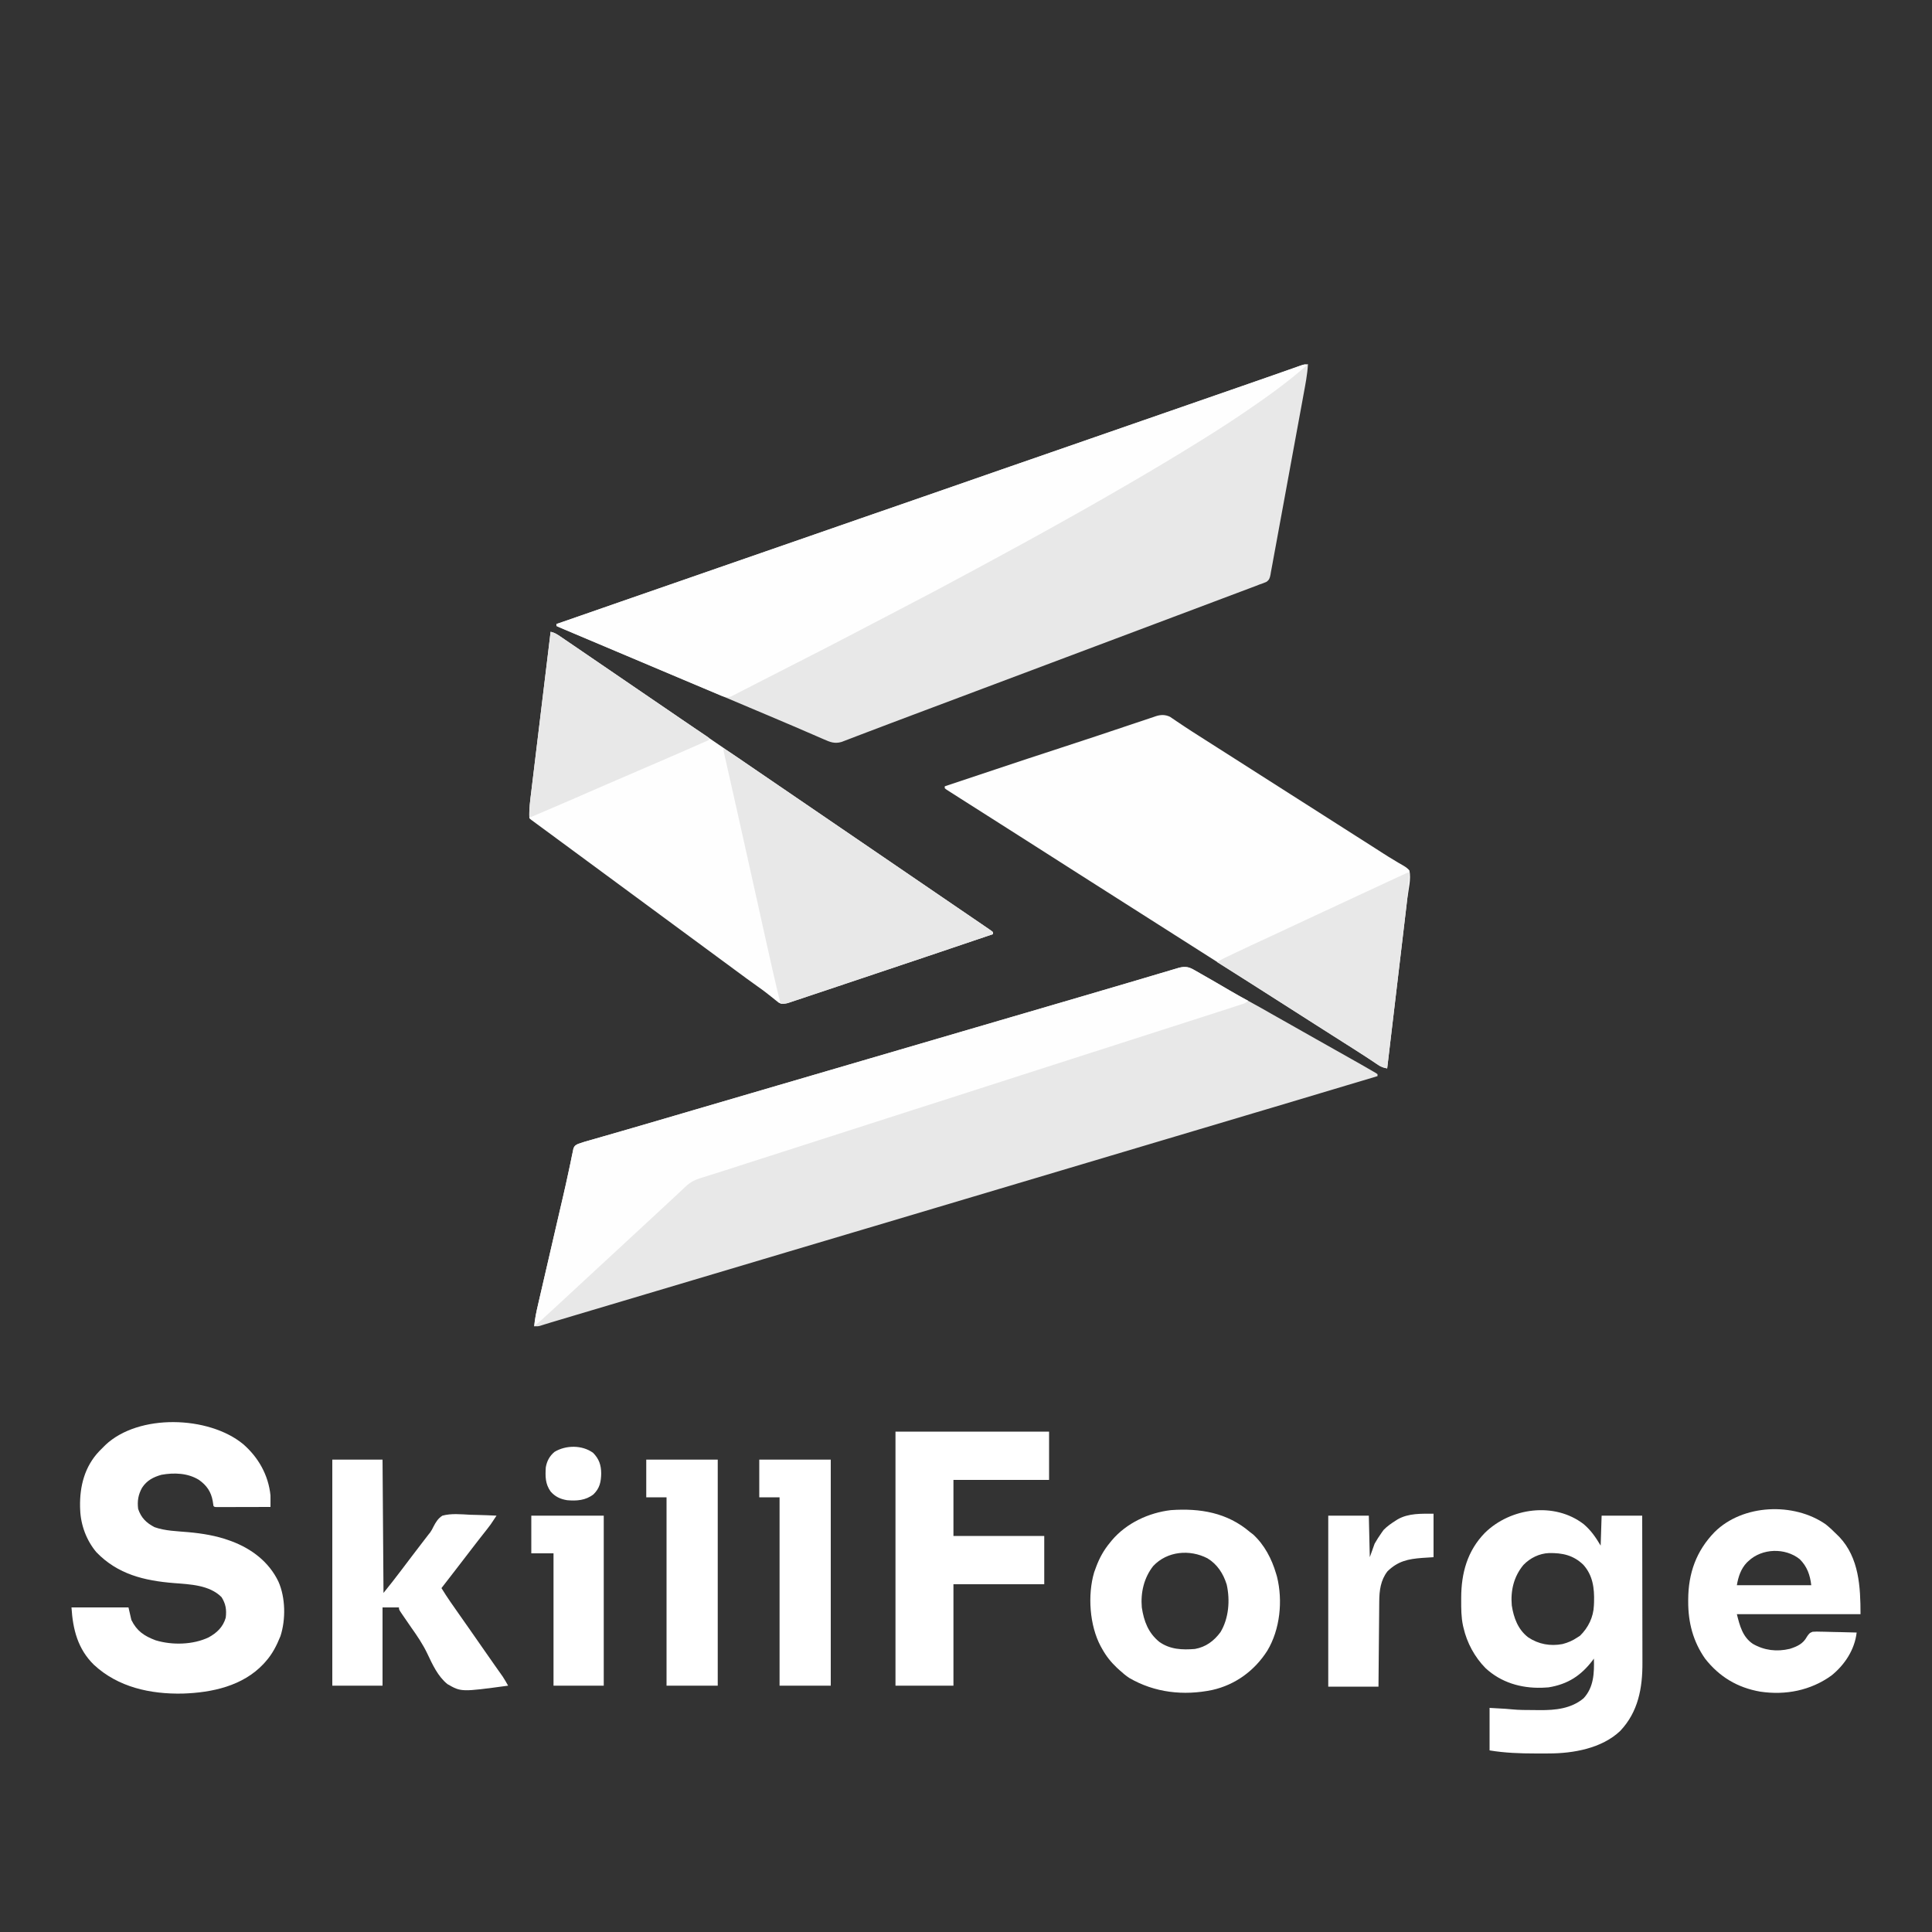<?xml version="1.0" encoding="UTF-8"?>
<svg version="1.1" xmlns="http://www.w3.org/2000/svg" width="2000" height="2000">
<rect width="100%" height="100%" fill="#333333" stroke="none"/>
<path d="M0 0 C-0.58 10.718 -2.713 21.202 -4.643 31.738 C-5.023 33.832 -5.402 35.925 -5.781 38.019 C-9.232 57.024 -12.74 76.019 -16.262 95.011 C-18.863 109.043 -21.437 123.078 -23.977 137.121 C-25.768 147.008 -27.589 156.889 -29.433 166.767 C-30.532 172.663 -31.618 178.562 -32.671 184.467 C-33.661 190.013 -34.688 195.551 -35.744 201.085 C-36.125 203.118 -36.493 205.153 -36.846 207.19 C-37.329 209.971 -37.861 212.738 -38.406 215.507 C-38.535 216.316 -38.663 217.126 -38.796 217.96 C-39.521 221.398 -40.027 223.35 -43.025 225.354 C-45.324 226.393 -47.6 227.227 -50 228 C-51.355 228.527 -52.708 229.06 -54.058 229.602 C-55.47 230.136 -56.883 230.667 -58.297 231.195 C-59.093 231.495 -59.889 231.796 -60.71 232.105 C-63.389 233.114 -66.069 234.119 -68.75 235.125 C-70.717 235.865 -72.684 236.606 -74.651 237.346 C-79.026 238.993 -83.401 240.639 -87.777 242.283 C-94.764 244.91 -101.749 247.544 -108.734 250.179 C-140.65 262.221 -172.58 274.225 -204.523 286.195 C-226.525 294.44 -248.516 302.709 -270.5 311 C-294.74 320.142 -318.992 329.253 -343.251 338.344 C-364.45 346.287 -385.642 354.248 -406.825 362.234 C-411.942 364.163 -417.06 366.09 -422.178 368.017 C-424.964 369.066 -427.749 370.115 -430.535 371.164 C-431.207 371.417 -431.879 371.67 -432.571 371.931 C-440.372 374.87 -448.169 377.822 -455.955 380.799 C-459.761 382.253 -463.569 383.701 -467.377 385.149 C-469.843 386.089 -472.304 387.04 -474.766 387.991 C-476.207 388.539 -477.648 389.086 -479.09 389.633 C-480.295 390.096 -481.5 390.559 -482.742 391.036 C-489.984 393.179 -494.655 391.22 -501.285 388.293 C-502.653 387.705 -502.653 387.705 -504.048 387.105 C-507.057 385.809 -510.06 384.498 -513.062 383.188 C-515.18 382.273 -517.299 381.36 -519.417 380.448 C-523.797 378.562 -528.174 376.672 -532.55 374.779 C-541.299 371.002 -550.079 367.298 -558.862 363.601 C-562.581 362.035 -566.3 360.466 -570.019 358.897 C-572.815 357.717 -575.611 356.538 -578.407 355.359 C-586.835 351.805 -595.26 348.247 -603.685 344.689 C-608.374 342.709 -613.062 340.729 -617.75 338.75 C-619.625 337.958 -621.5 337.167 -623.375 336.375 C-624.303 335.983 -625.231 335.591 -626.188 335.188 C-679.625 312.625 -679.625 312.625 -682.437 311.438 C-684.314 310.645 -686.19 309.853 -688.067 309.061 C-692.73 307.092 -697.394 305.123 -702.057 303.154 C-710.781 299.47 -719.506 295.786 -728.231 292.105 C-732.317 290.38 -736.403 288.656 -740.489 286.932 C-742.422 286.116 -744.355 285.3 -746.289 284.485 C-756.872 280.02 -767.449 275.542 -778 271 C-778 270.34 -778 269.68 -778 269 C-777.482 268.82 -776.963 268.641 -776.429 268.456 C-769.682 266.117 -762.935 263.777 -756.188 261.438 C-754.524 260.861 -754.524 260.861 -752.826 260.272 C-738.688 255.368 -724.553 250.452 -710.425 245.516 C-691.945 239.059 -673.446 232.657 -654.941 226.272 C-639.784 221.042 -624.635 215.791 -609.5 210.5 C-593.18 204.795 -576.843 199.139 -560.5 193.5 C-544.095 187.839 -527.695 182.163 -511.312 176.438 C-495.676 170.973 -480.029 165.54 -464.375 160.125 C-463.282 159.747 -462.19 159.369 -461.064 158.98 C-459.971 158.602 -458.878 158.224 -457.752 157.834 C-455.544 157.07 -453.337 156.307 -451.129 155.543 C-450.036 155.165 -448.942 154.787 -447.816 154.397 C-431.252 148.667 -414.695 142.918 -398.138 137.171 C-390.942 134.674 -383.747 132.178 -376.551 129.684 C-356.452 122.715 -336.359 115.733 -316.277 108.717 C-299.512 102.862 -282.728 97.064 -265.941 91.272 C-250.784 86.042 -235.635 80.791 -220.5 75.5 C-204.18 69.795 -187.843 64.139 -171.5 58.5 C-155.095 52.839 -138.695 47.163 -122.312 41.438 C-104.435 35.19 -86.542 28.985 -68.642 22.801 C-57.613 18.989 -46.59 15.162 -35.578 11.301 C-33.429 10.549 -31.281 9.797 -29.132 9.045 C-26.057 7.969 -22.982 6.891 -19.91 5.808 C-17.117 4.824 -14.322 3.845 -11.527 2.867 C-10.702 2.574 -9.876 2.282 -9.026 1.98 C-5.903 0.892 -3.332 0 0 0 Z " fill="#E8E8E8" transform="translate(1354,377)"/>
<path d="M0 0 C1.613 0.907 1.613 0.907 3.259 1.833 C4.415 2.5 5.571 3.168 6.727 3.836 C7.933 4.521 9.141 5.205 10.348 5.888 C19.16 10.887 27.901 16.01 36.634 21.145 C44.102 25.524 51.665 29.702 59.281 33.818 C66.331 37.633 73.298 41.576 80.247 45.571 C87.088 49.5 93.963 53.365 100.852 57.211 C109.396 61.983 117.91 66.803 126.398 71.672 C133.192 75.563 140.017 79.393 146.852 83.211 C154.849 87.68 162.833 92.169 170.789 96.711 C171.61 97.179 172.431 97.647 173.277 98.129 C175.641 99.481 177.996 100.845 180.352 102.211 C181.746 103.006 181.746 103.006 183.168 103.816 C184.086 104.349 185.004 104.881 185.949 105.43 C187.212 106.156 187.212 106.156 188.5 106.896 C189.111 107.33 189.722 107.764 190.352 108.211 C190.352 108.871 190.352 109.531 190.352 110.211 C154.637 120.948 118.914 131.656 83.164 142.273 C82.396 142.501 81.629 142.729 80.838 142.964 C79.281 143.427 77.724 143.889 76.167 144.351 C72.287 145.504 68.407 146.656 64.527 147.809 C63.764 148.035 63.001 148.262 62.215 148.495 C46.442 153.181 30.676 157.886 14.91 162.596 C-10.053 170.054 -35.023 177.488 -59.997 184.909 C-82.719 191.66 -105.437 198.426 -128.148 205.211 C-152.426 212.463 -176.709 219.692 -200.997 226.909 C-223.719 233.66 -246.436 240.426 -269.148 247.211 C-292.289 254.123 -315.435 261.018 -338.586 267.898 C-340.122 268.355 -341.657 268.811 -343.193 269.268 C-346.294 270.189 -349.396 271.111 -352.497 272.033 C-353.273 272.263 -354.049 272.494 -354.849 272.732 C-356.427 273.2 -358.004 273.669 -359.582 274.138 C-379.418 280.033 -399.252 285.934 -419.086 291.836 C-419.973 292.1 -420.859 292.364 -421.773 292.636 C-446.788 300.08 -471.799 307.536 -496.806 315.006 C-520.189 321.99 -543.578 328.95 -566.971 335.901 C-591.035 343.051 -615.094 350.216 -639.148 357.398 C-639.87 357.614 -640.592 357.83 -641.336 358.052 C-646.097 359.473 -650.857 360.895 -655.617 362.316 C-657.385 362.845 -657.385 362.845 -659.189 363.383 C-660.294 363.713 -661.399 364.043 -662.537 364.384 C-663.573 364.692 -664.61 365 -665.677 365.317 C-667.634 365.906 -669.587 366.506 -671.535 367.118 C-672.861 367.532 -672.861 367.532 -674.213 367.954 C-674.977 368.198 -675.741 368.441 -676.528 368.692 C-678.648 369.211 -678.648 369.211 -682.648 369.211 C-681.994 361.643 -680.465 354.439 -678.74 347.048 C-678.439 345.741 -678.138 344.433 -677.838 343.126 C-677.024 339.588 -676.203 336.051 -675.382 332.515 C-674.512 328.766 -673.648 325.016 -672.784 321.267 C-671.138 314.13 -669.486 306.995 -667.833 299.86 C-666.535 294.256 -665.239 288.651 -663.944 283.046 C-663.764 282.264 -663.583 281.482 -663.397 280.677 C-662.493 276.762 -661.59 272.847 -660.686 268.932 C-658.926 261.305 -657.161 253.679 -655.384 246.056 C-654.705 243.139 -654.026 240.221 -653.348 237.304 C-653.184 236.6 -653.021 235.897 -652.852 235.173 C-650.765 226.186 -648.762 217.184 -646.855 208.157 C-646.266 205.415 -645.674 202.674 -645.082 199.933 C-644.574 197.528 -644.098 195.118 -643.623 192.706 C-643.324 191.313 -643.023 189.919 -642.721 188.526 C-642.485 187.362 -642.25 186.198 -642.007 184.999 C-640.648 182.211 -640.648 182.211 -637.35 180.419 C-635.518 179.821 -635.518 179.821 -633.648 179.211 C-632.76 178.915 -631.872 178.62 -630.958 178.315 C-630.098 178.068 -629.238 177.821 -628.353 177.567 C-626.85 177.132 -626.85 177.132 -625.317 176.688 C-623.694 176.226 -623.694 176.226 -622.039 175.754 C-620.879 175.419 -619.719 175.084 -618.523 174.739 C-615.99 174.008 -613.456 173.279 -610.921 172.553 C-604.638 170.751 -598.359 168.934 -592.079 167.12 C-589.842 166.473 -587.605 165.827 -585.368 165.182 C-569.475 160.592 -553.601 155.934 -537.729 151.271 C-531.391 149.409 -525.053 147.548 -518.715 145.687 C-517.098 145.213 -515.481 144.738 -513.865 144.264 C-495.465 138.861 -477.062 133.474 -458.658 128.088 C-456.081 127.335 -453.505 126.581 -450.929 125.827 C-444.02 123.805 -437.112 121.784 -430.203 119.762 C-418.175 116.243 -406.148 112.723 -394.121 109.203 C-393.276 108.956 -392.431 108.709 -391.561 108.454 C-387.296 107.206 -383.031 105.957 -378.766 104.709 C-371.081 102.46 -363.396 100.21 -355.711 97.961 C-351.44 96.711 -347.169 95.461 -342.898 94.211 C-341.19 93.711 -339.482 93.211 -337.773 92.711 C-336.928 92.463 -336.082 92.216 -335.211 91.961 C-245.523 65.711 -245.523 65.711 -242.961 64.961 C-241.253 64.461 -239.544 63.961 -237.836 63.461 C-233.565 62.211 -229.294 60.961 -225.022 59.711 C-217.339 57.462 -209.656 55.213 -201.972 52.964 C-197.707 51.716 -193.441 50.467 -189.176 49.219 C-188.331 48.971 -187.486 48.724 -186.616 48.469 C-176.308 45.452 -165.999 42.436 -155.691 39.419 C-151.363 38.153 -147.036 36.887 -142.709 35.621 C-135.006 33.366 -127.303 31.112 -119.599 28.861 C-102.299 23.805 -85.005 18.731 -67.724 13.609 C-62.471 12.053 -57.216 10.501 -51.962 8.949 C-46.986 7.478 -42.013 6.001 -37.041 4.518 C-33.995 3.611 -30.946 2.711 -27.897 1.812 C-26.489 1.396 -25.083 0.977 -23.678 0.555 C-21.758 -0.021 -19.836 -0.586 -17.913 -1.15 C-16.841 -1.469 -15.77 -1.787 -14.665 -2.115 C-8.822 -3.42 -5.178 -2.949 0 0 Z " fill="#E8E8E8" transform="translate(1235.648,1003.789)"/>
<path d="M0 0 C4.061 0.871 6.993 2.798 10.375 5.125 C11.019 5.561 11.662 5.997 12.325 6.446 C14.554 7.958 16.777 9.479 19 11 C20.737 12.181 22.474 13.362 24.211 14.543 C33.759 21.037 43.287 27.562 52.815 34.085 C58.872 38.231 64.935 42.367 71 46.5 C78.611 51.687 86.216 56.883 93.816 62.086 C99.873 66.231 105.935 70.367 112 74.5 C118.838 79.16 125.672 83.825 132.5 88.5 C142.99 95.681 153.495 102.841 164 110 C175.279 117.686 186.555 125.376 197.817 133.086 C203.873 137.232 209.936 141.367 216 145.5 C222.838 150.16 229.672 154.825 236.5 159.5 C246.99 166.681 257.495 173.841 268 181 C279.279 188.686 290.555 196.376 301.817 204.086 C307.873 208.232 313.936 212.367 320 216.5 C326.838 221.16 333.672 225.825 340.5 230.5 C350.99 237.681 361.495 244.841 372 252 C383.279 259.686 394.555 267.376 405.817 275.086 C411.873 279.232 417.936 283.367 424 287.5 C427.667 290 431.333 292.5 435 295 C435.91 295.621 436.821 296.241 437.759 296.881 C440.382 298.67 443.003 300.46 445.625 302.25 C446.413 302.787 447.2 303.324 448.012 303.877 C448.743 304.376 449.474 304.876 450.227 305.391 C450.862 305.824 451.497 306.258 452.151 306.704 C452.761 307.132 453.371 307.559 454 308 C454.738 308.508 455.476 309.015 456.236 309.538 C456.818 310.021 457.4 310.503 458 311 C458 311.66 458 312.32 458 313 C411.939 328.627 365.832 344.12 319.702 359.542 C311.974 362.126 304.247 364.712 296.522 367.304 C289.845 369.545 283.167 371.78 276.486 374.009 C273.02 375.165 269.556 376.324 266.094 377.489 C262.295 378.766 258.493 380.033 254.691 381.298 C253.572 381.676 252.453 382.054 251.3 382.444 C249.76 382.954 249.76 382.954 248.188 383.473 C246.858 383.918 246.858 383.918 245.5 384.373 C242.101 385.226 239.237 385.671 236.094 383.965 C235.497 383.484 234.9 383.003 234.285 382.508 C233.607 381.973 232.928 381.438 232.229 380.887 C231.514 380.306 230.799 379.724 230.062 379.125 C228.531 377.916 226.999 376.709 225.465 375.504 C224.707 374.905 223.949 374.305 223.167 373.688 C220.215 371.389 217.187 369.213 214.125 367.062 C206.15 361.429 198.307 355.619 190.456 349.814 C186.474 346.872 182.487 343.936 178.5 341 C176.917 339.833 175.333 338.667 173.75 337.5 C172.966 336.923 172.183 336.345 171.375 335.75 C118.333 296.667 65.292 257.583 12.25 218.5 C11.465 217.921 10.68 217.343 9.871 216.747 C8.302 215.591 6.733 214.435 5.165 213.279 C0.984 210.197 -3.198 207.119 -7.383 204.043 C-8.699 203.075 -8.699 203.075 -10.041 202.088 C-11.735 200.842 -13.429 199.598 -15.123 198.354 C-15.879 197.797 -16.635 197.241 -17.414 196.668 C-18.084 196.176 -18.754 195.684 -19.444 195.177 C-21 194 -21 194 -22 193 C-22.45 183.602 -21.124 174.372 -19.98 165.066 C-19.763 163.262 -19.546 161.457 -19.33 159.653 C-18.745 154.779 -18.152 149.906 -17.558 145.033 C-16.937 139.931 -16.323 134.829 -15.708 129.726 C-14.544 120.075 -13.374 110.425 -12.202 100.775 C-10.867 89.784 -9.539 78.792 -8.211 67.8 C-5.482 45.199 -2.744 22.599 0 0 Z " fill="#FEFEFE" transform="translate(570,654)"/>
<path d="M0 0 C0.963 0.656 0.963 0.656 1.946 1.326 C2.697 1.827 3.447 2.327 4.221 2.843 C5.419 3.668 5.419 3.668 6.641 4.51 C8.422 5.701 10.203 6.891 11.985 8.08 C12.923 8.711 13.862 9.341 14.829 9.991 C19.887 13.36 25.016 16.618 30.141 19.885 C32.27 21.245 34.399 22.606 36.528 23.967 C45.934 29.97 55.349 35.961 64.766 41.947 C77.338 49.938 89.898 57.947 102.442 65.981 C112.87 72.658 123.317 79.305 133.766 85.947 C146.34 93.94 158.903 101.95 171.449 109.986 C178.214 114.317 184.987 118.637 191.766 122.947 C197.511 126.6 203.254 130.257 208.993 133.92 C210.575 134.93 210.575 134.93 212.19 135.96 C214.308 137.316 216.424 138.677 218.535 140.043 C223.569 143.295 228.619 146.474 233.793 149.498 C234.729 150.06 235.665 150.623 236.629 151.203 C238.377 152.251 240.143 153.273 241.927 154.26 C244.241 155.672 245.947 156.941 247.766 158.947 C249.752 167.721 246.72 179.132 245.655 187.983 C245.428 189.905 245.201 191.828 244.975 193.751 C244.362 198.947 243.743 204.142 243.122 209.337 C242.473 214.775 241.831 220.214 241.188 225.653 C239.971 235.941 238.748 246.229 237.522 256.517 C236.127 268.233 234.739 279.951 233.351 291.668 C230.497 315.762 227.634 339.855 224.766 363.947 C221.172 363.292 218.721 362.539 215.676 360.498 C214.904 359.987 214.131 359.476 213.335 358.949 C212.508 358.392 211.681 357.834 210.829 357.26 C209.026 356.066 207.223 354.873 205.418 353.681 C204.486 353.063 203.554 352.445 202.594 351.808 C198.059 348.823 193.476 345.916 188.891 343.01 C187.04 341.834 185.188 340.658 183.336 339.482 C182.416 338.898 181.496 338.315 180.548 337.713 C175.952 334.795 171.359 331.871 166.766 328.947 C161.302 325.469 155.838 321.992 150.372 318.517 C139.599 311.668 128.84 304.798 118.09 297.913 C108.561 291.812 99.016 285.735 89.468 279.665 C84.9 276.76 80.333 273.854 75.766 270.947 C73.933 269.78 72.099 268.614 70.266 267.447 C22.599 237.114 -25.067 206.78 -72.734 176.447 C-74.095 175.581 -74.095 175.581 -75.483 174.698 C-77.319 173.529 -79.155 172.361 -80.99 171.193 C-85.536 168.3 -90.082 165.408 -94.628 162.517 C-105.401 155.668 -116.16 148.798 -126.91 141.913 C-136.439 135.812 -145.984 129.735 -155.532 123.665 C-160.1 120.76 -164.667 117.854 -169.234 114.947 C-171.067 113.78 -172.901 112.614 -174.734 111.447 C-178.401 109.114 -182.067 106.78 -185.734 104.447 C-186.642 103.869 -187.551 103.291 -188.487 102.695 C-190.31 101.535 -192.133 100.375 -193.955 99.215 C-198.699 96.195 -203.444 93.179 -208.191 90.166 C-209.171 89.543 -210.152 88.921 -211.162 88.279 C-213.02 87.099 -214.88 85.919 -216.74 84.74 C-219.243 83.15 -221.739 81.55 -224.234 79.947 C-225.538 79.121 -225.538 79.121 -226.868 78.279 C-228.107 77.48 -228.107 77.48 -229.371 76.666 C-230.114 76.191 -230.857 75.716 -231.623 75.226 C-232.421 74.593 -232.421 74.593 -233.234 73.947 C-233.234 73.287 -233.234 72.627 -233.234 71.947 C-221.46 68.015 -209.686 64.084 -197.911 60.156 C-192.438 58.33 -186.966 56.503 -181.493 54.675 C-158.407 46.964 -135.31 39.292 -112.158 31.78 C-99.923 27.81 -87.703 23.799 -75.503 19.724 C-74.769 19.479 -74.035 19.234 -73.278 18.981 C-68.2 17.285 -63.123 15.585 -58.046 13.885 C-52.858 12.147 -47.668 10.41 -42.478 8.676 C-40.473 8.006 -38.468 7.334 -36.464 6.661 C-33.985 5.833 -31.503 5.01 -29.02 4.195 C-26.333 3.309 -23.656 2.406 -20.981 1.488 C-19.562 1.015 -18.144 0.542 -16.725 0.07 C-16.079 -0.157 -15.433 -0.385 -14.767 -0.619 C-9.538 -2.327 -5.023 -2.368 0 0 Z " fill="#FEFEFE" transform="translate(1211.234,742.053)"/>
<path d="M0 0 C-20.416 17.957 -42.503 33.768 -65 49 C-65.577 49.392 -66.154 49.784 -66.748 50.188 C-86.138 63.336 -106.02 75.772 -126 88 C-127.045 88.64 -128.089 89.28 -129.166 89.94 C-155.518 106.072 -182.205 121.615 -209 137 C-210.128 137.648 -211.255 138.296 -212.417 138.964 C-228.412 148.158 -244.483 157.204 -260.628 166.132 C-264.039 168.022 -267.446 169.918 -270.852 171.816 C-283.608 178.926 -296.402 185.959 -309.254 192.895 C-313.869 195.385 -318.473 197.894 -323.073 200.411 C-335.204 207.047 -347.388 213.584 -359.582 220.101 C-363.768 222.339 -367.949 224.584 -372.129 226.832 C-385.453 233.996 -398.821 241.063 -412.254 248.02 C-417.348 250.658 -422.427 253.322 -427.5 256 C-435.784 260.372 -444.092 264.696 -452.408 269.008 C-457.861 271.838 -463.305 274.686 -468.739 277.553 C-478.749 282.834 -488.799 288.033 -498.875 293.188 C-500.546 294.043 -502.218 294.899 -503.889 295.755 C-507.425 297.565 -510.961 299.375 -514.497 301.184 C-518.209 303.083 -521.921 304.984 -525.632 306.887 C-536.043 312.224 -546.458 317.551 -556.883 322.86 C-562.18 325.557 -567.469 328.269 -572.752 330.994 C-575.923 332.626 -579.1 334.247 -582.279 335.865 C-583.745 336.614 -585.208 337.368 -586.669 338.127 C-588.658 339.16 -590.656 340.176 -592.656 341.188 C-593.768 341.759 -594.88 342.33 -596.025 342.918 C-601.514 344.914 -605.605 342.464 -610.781 340.289 C-611.45 340.01 -612.118 339.73 -612.807 339.442 C-615.04 338.508 -617.27 337.566 -619.5 336.625 C-621.101 335.953 -622.702 335.282 -624.303 334.61 C-628.637 332.792 -632.969 330.966 -637.3 329.139 C-639.991 328.004 -642.683 326.869 -645.375 325.735 C-655.697 321.386 -666.015 317.028 -676.332 312.665 C-685.789 308.666 -695.249 304.672 -704.708 300.679 C-707.482 299.508 -710.255 298.337 -713.028 297.166 C-721.865 293.434 -730.702 289.703 -739.541 285.976 C-743.744 284.203 -747.946 282.43 -752.148 280.657 C-754.163 279.807 -756.179 278.957 -758.194 278.108 C-760.977 276.934 -763.76 275.76 -766.543 274.586 C-767.374 274.236 -768.205 273.886 -769.061 273.525 C-774.772 271.114 -774.772 271.114 -777 270 C-777 269.34 -777 268.68 -777 268 C-776.482 267.82 -775.963 267.641 -775.429 267.456 C-768.682 265.117 -761.935 262.777 -755.188 260.438 C-753.524 259.861 -753.524 259.861 -751.826 259.272 C-737.688 254.368 -723.553 249.452 -709.425 244.516 C-690.945 238.059 -672.446 231.657 -653.941 225.272 C-638.784 220.042 -623.635 214.791 -608.5 209.5 C-592.18 203.795 -575.843 198.139 -559.5 192.5 C-543.095 186.839 -526.695 181.163 -510.312 175.438 C-494.676 169.973 -479.029 164.54 -463.375 159.125 C-462.282 158.747 -461.19 158.369 -460.064 157.98 C-458.971 157.602 -457.878 157.224 -456.752 156.834 C-454.544 156.07 -452.337 155.307 -450.129 154.543 C-449.036 154.165 -447.942 153.787 -446.816 153.397 C-430.252 147.667 -413.695 141.918 -397.138 136.171 C-389.942 133.674 -382.747 131.178 -375.551 128.684 C-355.452 121.715 -335.359 114.733 -315.277 107.717 C-298.512 101.862 -281.728 96.064 -264.941 90.272 C-249.784 85.042 -234.635 79.791 -219.5 74.5 C-203.18 68.795 -186.843 63.139 -170.5 57.5 C-154.095 51.839 -137.695 46.163 -121.312 40.438 C-103.436 34.19 -85.545 27.983 -67.644 21.803 C-56.599 17.988 -45.564 14.15 -34.543 10.266 C-31.345 9.142 -28.147 8.018 -24.95 6.895 C-22.91 6.177 -20.872 5.456 -18.834 4.732 C-16.035 3.738 -13.233 2.753 -10.43 1.77 C-9.599 1.472 -8.768 1.174 -7.913 0.867 C-2.228 -1.114 -2.228 -1.114 0 0 Z " fill="#FEFEFE" transform="translate(1353,378)"/>
<path d="M0 0 C1.076 0.605 2.153 1.211 3.262 1.834 C4.417 2.501 5.572 3.168 6.727 3.836 C7.925 4.517 9.124 5.196 10.324 5.875 C14.012 7.967 17.683 10.085 21.352 12.211 C22.484 12.867 23.616 13.523 24.782 14.199 C28.934 16.611 33.084 19.026 37.22 21.465 C43.527 25.182 49.904 28.743 56.352 32.211 C54.188 34.375 53.006 34.816 50.145 35.745 C48.822 36.178 48.822 36.178 47.473 36.621 C46.505 36.932 45.537 37.242 44.539 37.562 C43.018 38.058 43.018 38.058 41.465 38.565 C38.096 39.661 34.724 40.749 31.352 41.836 C28.98 42.605 26.609 43.375 24.239 44.145 C5.685 50.164 -12.891 56.112 -31.473 62.042 C-46.707 66.904 -61.929 71.804 -77.148 76.711 C-95.246 82.544 -113.349 88.361 -131.461 94.148 C-150.201 100.136 -168.927 106.166 -187.648 112.211 C-206.433 118.276 -225.221 124.327 -244.023 130.336 C-261.445 135.904 -278.862 141.487 -296.273 147.086 C-297.44 147.461 -298.606 147.836 -299.807 148.222 C-305.722 150.124 -311.637 152.026 -317.552 153.929 C-328.086 157.316 -338.62 160.702 -349.154 164.088 C-354.986 165.962 -360.817 167.837 -366.648 169.711 C-368.982 170.461 -371.315 171.211 -373.648 171.961 C-374.803 172.332 -375.958 172.703 -377.148 173.086 C-380.648 174.211 -384.148 175.336 -387.648 176.461 C-388.803 176.832 -389.958 177.203 -391.148 177.586 C-393.483 178.336 -395.818 179.087 -398.152 179.837 C-403.963 181.705 -409.774 183.573 -415.585 185.441 C-426.352 188.903 -437.119 192.363 -447.889 195.816 C-452.881 197.416 -457.873 199.018 -462.865 200.62 C-465.204 201.37 -467.545 202.12 -469.885 202.87 C-475.295 204.602 -480.702 206.342 -486.104 208.098 C-490.726 209.6 -495.36 211.054 -500.001 212.492 C-502.43 213.261 -504.857 214.031 -507.285 214.801 C-508.405 215.139 -509.525 215.477 -510.678 215.825 C-517.753 218.1 -522.459 220.919 -527.648 226.211 C-528.931 227.408 -530.217 228.601 -531.508 229.789 C-532.806 231.012 -534.103 232.236 -535.398 233.461 C-541.09 238.82 -546.817 244.131 -552.59 249.402 C-556.133 252.647 -559.64 255.929 -563.148 259.211 C-568.636 264.343 -574.154 269.441 -579.699 274.512 C-587.577 281.722 -595.41 288.98 -603.211 296.273 C-608.679 301.385 -614.176 306.461 -619.699 311.512 C-627.577 318.722 -635.41 325.98 -643.211 333.273 C-648.668 338.374 -654.153 343.442 -659.668 348.48 C-661.798 350.428 -663.919 352.385 -666.035 354.348 C-671.489 359.405 -676.944 364.435 -682.648 369.211 C-681.994 361.643 -680.465 354.439 -678.74 347.048 C-678.439 345.741 -678.138 344.433 -677.838 343.126 C-677.024 339.588 -676.203 336.051 -675.382 332.515 C-674.512 328.766 -673.648 325.016 -672.784 321.267 C-671.138 314.13 -669.486 306.995 -667.833 299.86 C-666.535 294.256 -665.239 288.651 -663.944 283.046 C-663.764 282.264 -663.583 281.482 -663.397 280.677 C-662.493 276.762 -661.59 272.847 -660.686 268.932 C-658.926 261.305 -657.161 253.679 -655.384 246.056 C-654.705 243.139 -654.026 240.221 -653.348 237.304 C-653.184 236.6 -653.021 235.897 -652.852 235.173 C-650.765 226.186 -648.762 217.184 -646.855 208.157 C-646.266 205.415 -645.674 202.674 -645.082 199.933 C-644.574 197.528 -644.098 195.118 -643.623 192.706 C-643.324 191.313 -643.023 189.919 -642.721 188.526 C-642.485 187.362 -642.25 186.198 -642.007 184.999 C-640.648 182.211 -640.648 182.211 -637.35 180.419 C-635.518 179.821 -635.518 179.821 -633.648 179.211 C-632.76 178.915 -631.872 178.62 -630.958 178.315 C-630.098 178.068 -629.238 177.821 -628.353 177.567 C-626.85 177.132 -626.85 177.132 -625.317 176.688 C-623.694 176.226 -623.694 176.226 -622.039 175.754 C-620.879 175.419 -619.719 175.084 -618.523 174.739 C-615.99 174.008 -613.456 173.279 -610.921 172.553 C-604.638 170.751 -598.359 168.934 -592.079 167.12 C-589.842 166.473 -587.605 165.827 -585.368 165.182 C-569.475 160.592 -553.601 155.934 -537.729 151.271 C-531.391 149.409 -525.053 147.548 -518.715 145.687 C-517.098 145.213 -515.481 144.738 -513.865 144.264 C-495.465 138.861 -477.062 133.474 -458.658 128.088 C-456.081 127.335 -453.505 126.581 -450.929 125.827 C-444.02 123.805 -437.112 121.784 -430.203 119.762 C-418.175 116.243 -406.148 112.723 -394.121 109.203 C-393.276 108.956 -392.431 108.709 -391.561 108.454 C-387.296 107.206 -383.031 105.957 -378.766 104.709 C-371.081 102.46 -363.396 100.21 -355.711 97.961 C-351.44 96.711 -347.169 95.461 -342.898 94.211 C-341.19 93.711 -339.482 93.211 -337.773 92.711 C-336.928 92.463 -336.082 92.216 -335.211 91.961 C-245.523 65.711 -245.523 65.711 -242.961 64.961 C-241.253 64.461 -239.544 63.961 -237.836 63.461 C-233.565 62.211 -229.294 60.961 -225.022 59.711 C-217.339 57.462 -209.656 55.213 -201.972 52.964 C-197.707 51.716 -193.441 50.467 -189.176 49.219 C-188.331 48.971 -187.486 48.724 -186.616 48.469 C-176.308 45.452 -165.999 42.436 -155.691 39.419 C-151.363 38.153 -147.036 36.887 -142.709 35.621 C-135.006 33.366 -127.303 31.112 -119.599 28.861 C-102.299 23.805 -85.005 18.731 -67.724 13.609 C-62.471 12.053 -57.216 10.501 -51.962 8.949 C-46.986 7.478 -42.013 6.001 -37.041 4.518 C-33.995 3.611 -30.946 2.711 -27.897 1.812 C-26.489 1.396 -25.083 0.977 -23.678 0.555 C-21.758 -0.021 -19.836 -0.586 -17.913 -1.15 C-16.841 -1.469 -15.77 -1.787 -14.665 -2.115 C-8.822 -3.42 -5.178 -2.949 0 0 Z " fill="#FEFEFE" transform="translate(1235.648,1003.789)"/>
<path d="M0 0 C15.866 13.737 26.227 32.085 28.395 53.141 C28.421 55.22 28.428 57.3 28.419 59.38 C28.416 60.459 28.412 61.538 28.408 62.65 C28.404 63.472 28.399 64.294 28.395 65.141 C20.85 65.164 13.305 65.182 5.76 65.192 C2.256 65.198 -1.247 65.205 -4.75 65.216 C-8.773 65.229 -12.797 65.234 -16.82 65.238 C-18.084 65.243 -19.347 65.249 -20.649 65.254 C-21.81 65.254 -22.971 65.254 -24.168 65.254 C-25.71 65.257 -25.71 65.257 -27.283 65.261 C-29.605 65.141 -29.605 65.141 -30.605 64.141 C-30.879 62.478 -31.124 60.81 -31.355 59.141 C-33.098 49.391 -37.563 42.871 -45.605 37.141 C-57.158 29.962 -71.335 29.482 -84.449 31.828 C-92.923 34.204 -99.567 37.699 -104.48 45.141 C-108.497 52.335 -109.618 58.928 -108.605 67.141 C-105.51 76.388 -100.177 81.582 -91.691 86.027 C-80.647 90.012 -68.133 90.182 -56.519 91.24 C-41.983 92.576 -27.762 94.875 -13.98 99.891 C-13.289 100.14 -12.598 100.39 -11.886 100.647 C8.887 108.432 26.767 121.943 36.565 142.289 C44.003 158.895 44.324 181.676 38.723 198.855 C34.834 208.473 30.382 217.358 23.395 225.141 C22.678 225.95 21.961 226.76 21.223 227.594 C-0.302 250.525 -32.079 257.322 -62.379 258.324 C-95.816 259.014 -129.31 251.85 -154.404 228.509 C-171.086 212.162 -176.176 192.006 -177.605 169.141 C-158.135 169.141 -138.665 169.141 -118.605 169.141 C-117.615 173.431 -116.625 177.721 -115.605 182.141 C-109.949 193.585 -102.403 198.678 -90.605 203.141 C-73.457 208.382 -51.802 207.884 -35.605 200.141 C-27.033 195.399 -20.725 189.463 -17.918 179.766 C-16.933 171.495 -17.853 165.525 -22.293 158.453 C-34.857 145.889 -54.858 145.248 -71.586 143.937 C-102.114 141.492 -129.722 134.904 -151.793 112.016 C-162.036 99.9 -168.001 83.975 -168.605 68.141 C-168.645 67.096 -168.685 66.052 -168.727 64.977 C-169.133 43.393 -163.896 23.141 -148.718 7.247 C-147.36 5.865 -145.983 4.502 -144.605 3.141 C-143.948 2.473 -143.291 1.805 -142.613 1.117 C-108.096 -31.623 -35.708 -29.272 0 0 Z " fill="#FFFFFF" transform="translate(251.605,1494.859)"/>
<path d="M0 0 C5.409 2.986 10.486 6.294 15.562 9.812 C17.251 10.976 18.94 12.138 20.629 13.301 C21.507 13.906 22.385 14.512 23.29 15.135 C27.849 18.272 32.425 21.385 37 24.5 C43.838 29.16 50.672 33.825 57.5 38.5 C67.99 45.681 78.495 52.841 89 60 C100.279 67.686 111.555 75.376 122.817 83.086 C128.873 87.232 134.936 91.367 141 95.5 C147.838 100.16 154.672 104.825 161.5 109.5 C171.99 116.681 182.495 123.841 193 131 C204.279 138.686 215.555 146.376 226.817 154.086 C232.873 158.232 238.936 162.367 245 166.5 C248.667 169 252.333 171.5 256 174 C256.91 174.621 257.821 175.241 258.759 175.881 C261.382 177.67 264.003 179.46 266.625 181.25 C267.413 181.787 268.2 182.324 269.012 182.877 C269.743 183.376 270.474 183.876 271.227 184.391 C271.862 184.824 272.497 185.258 273.151 185.704 C273.761 186.132 274.371 186.559 275 187 C275.738 187.508 276.476 188.015 277.236 188.538 C277.818 189.021 278.4 189.503 279 190 C279 190.66 279 191.32 279 192 C232.939 207.627 186.832 223.12 140.702 238.542 C132.974 241.126 125.247 243.712 117.522 246.304 C110.845 248.545 104.167 250.78 97.486 253.009 C94.02 254.165 90.556 255.324 87.094 256.489 C83.295 257.766 79.493 259.033 75.691 260.298 C74.572 260.676 73.453 261.054 72.3 261.444 C70.76 261.954 70.76 261.954 69.188 262.473 C67.858 262.918 67.858 262.918 66.5 263.373 C63.903 264.024 61.666 264.117 59 264 C53.534 241.89 48.533 219.688 43.624 197.448 C42.554 192.608 41.482 187.768 40.409 182.928 C40.189 181.934 39.968 180.941 39.741 179.917 C39.29 177.879 38.838 175.84 38.386 173.802 C37.694 170.681 37.003 167.56 36.311 164.438 C31.085 140.851 25.821 117.272 20.554 93.693 C19.588 89.37 18.623 85.047 17.658 80.724 C16.733 76.582 15.808 72.441 14.883 68.3 C14.436 66.296 13.988 64.293 13.541 62.289 C11.149 51.578 8.748 40.869 6.326 30.165 C5.9 28.28 5.474 26.395 5.048 24.51 C4.251 20.984 3.451 17.459 2.649 13.934 C2.296 12.371 1.942 10.808 1.589 9.245 C1.345 8.178 1.345 8.178 1.096 7.091 C0 2.227 0 2.227 0 0 Z " fill="#E8E8E8" transform="translate(749,775)"/>
<path d="M0 0 C7.737 6.633 12.29 13.378 17.602 22.23 C17.932 12 18.262 1.77 18.602 -8.77 C32.462 -8.77 46.322 -8.77 60.602 -8.77 C60.647 12.728 60.684 34.226 60.705 55.724 C60.715 65.707 60.729 75.69 60.752 85.673 C60.772 94.381 60.785 103.089 60.79 111.797 C60.792 116.401 60.798 121.006 60.813 125.611 C60.827 129.958 60.831 134.305 60.828 138.652 C60.828 140.235 60.832 141.818 60.84 143.401 C60.962 169.677 56.501 194.413 37.805 214.125 C18.733 232.178 -10.709 237.361 -36.008 237.398 C-36.89 237.403 -37.771 237.407 -38.68 237.411 C-41.503 237.42 -44.326 237.42 -47.148 237.418 C-48.588 237.419 -48.588 237.419 -50.056 237.419 C-66.023 237.411 -81.616 236.861 -97.398 234.23 C-97.398 219.71 -97.398 205.19 -97.398 190.23 C-79.398 191.23 -79.398 191.23 -73.914 191.777 C-66.82 192.465 -59.706 192.454 -52.584 192.471 C-50.167 192.48 -47.75 192.512 -45.332 192.543 C-29.301 192.654 -12.919 191.045 -0.109 180.312 C10.5 169.004 11.036 153.987 10.602 139.23 C10.189 139.787 9.777 140.344 9.352 140.918 C-2.685 156.824 -16.428 165.756 -36.336 168.98 C-37.688 169.095 -39.043 169.173 -40.398 169.23 C-41.472 169.282 -42.546 169.334 -43.652 169.387 C-65.065 169.923 -85.516 163.93 -101.508 149.141 C-112.785 137.747 -120.847 122.87 -124.398 107.23 C-124.572 106.501 -124.746 105.771 -124.925 105.019 C-126.784 96.287 -126.795 87.551 -126.773 78.668 C-126.773 77.868 -126.773 77.068 -126.773 76.244 C-126.705 50.789 -120.478 27.685 -102.203 8.98 C-75.74 -16.967 -30.392 -23.341 0 0 Z M-62.336 42.23 C-72.338 54.302 -75.765 68.784 -74.398 84.23 C-72.429 97.005 -67.963 109.124 -57.398 117.23 C-46.623 124.375 -34.564 126.534 -21.961 124.168 C-16.19 122.682 -11.319 120.575 -6.398 117.23 C-5.532 116.674 -4.666 116.117 -3.773 115.543 C4.771 107.223 10.134 96.212 10.602 84.23 C10.679 82.469 10.679 82.469 10.758 80.672 C11.181 66.387 9.53 52.993 -0.402 42.016 C-10.725 32.1 -22.018 29.729 -35.836 29.953 C-45.922 30.369 -55.326 34.995 -62.336 42.23 Z " fill="#FFFFFF" transform="translate(1639.398,1577.77)"/>
<path d="M0 0 C52.47 0 104.94 0 159 0 C159 16.5 159 33 159 50 C126.33 50 93.66 50 60 50 C60 69.14 60 88.28 60 108 C91.02 108 122.04 108 154 108 C154 124.5 154 141 154 158 C122.98 158 91.96 158 60 158 C60 192.65 60 227.3 60 263 C40.2 263 20.4 263 0 263 C0 176.21 0 89.42 0 0 Z " fill="#FFFFFF" transform="translate(927,1482)"/>
<path d="M0 0 C1.031 0.784 2.062 1.567 3.125 2.375 C14.954 13.175 22.539 27.793 27 43 C27.32 44.078 27.639 45.155 27.969 46.266 C34.095 71.113 31.186 100.772 17.866 122.883 C4.784 143.41 -15.128 158.087 -39.017 163.453 C-68.611 169.598 -98.742 166.316 -125 151 C-128.608 148.586 -131.814 145.944 -135 143 C-135.926 142.154 -136.851 141.309 -137.805 140.438 C-144.017 134.512 -148.842 128.502 -153 121 C-153.801 119.581 -153.801 119.581 -154.617 118.133 C-166.102 96.591 -168.289 65.166 -161.324 41.609 C-160.887 40.418 -160.45 39.227 -160 38 C-159.753 37.324 -159.507 36.648 -159.252 35.951 C-155.773 26.664 -151.361 18.671 -145 11 C-144.312 10.149 -143.623 9.298 -142.914 8.422 C-127.825 -9.337 -104.933 -19.996 -81.945 -22.719 C-51.799 -24.868 -23.616 -20.205 0 0 Z M-100.188 35.125 C-109.796 47.323 -113.341 62.702 -112 78 C-109.871 92.256 -105.284 104.421 -93.852 113.688 C-82.7 121.592 -70.197 122.059 -57 121 C-45.72 118.988 -37.305 112.717 -30.57 103.602 C-21.919 89.269 -20.496 70.493 -24.125 54.312 C-27.626 43.031 -33.831 33.333 -44.07 27.145 C-62.346 17.692 -85.657 19.654 -100.188 35.125 Z " fill="#FFFFFF" transform="translate(1294,1586)"/>
<path d="M0 0 C17.16 0 34.32 0 52 0 C52.33 45.54 52.66 91.08 53 138 C62.354 126.334 62.354 126.334 71.406 114.473 C74.816 109.891 78.287 105.354 81.75 100.812 C82.441 99.906 83.132 98.999 83.844 98.065 C87.068 93.837 90.296 89.611 93.535 85.395 C94.368 84.309 94.368 84.309 95.218 83.202 C96.218 81.899 97.22 80.597 98.224 79.296 C98.693 78.685 99.161 78.075 99.645 77.445 C100.172 76.8 100.7 76.154 101.243 75.49 C102.731 73.381 103.737 71.503 104.825 69.188 C107.186 64.634 109.577 60.771 114 58 C123.241 55.482 133.233 56.596 142.688 57.062 C145.335 57.138 147.983 57.206 150.631 57.268 C157.092 57.432 163.545 57.682 170 58 C163.723 67.524 163.723 67.524 160.703 71.359 C160.142 72.076 159.581 72.792 159.003 73.531 C158.424 74.263 157.846 74.995 157.25 75.75 C156.01 77.332 154.771 78.914 153.531 80.496 C152.628 81.646 152.628 81.646 151.707 82.82 C149.37 85.804 147.057 88.805 144.75 91.812 C143.961 92.84 143.172 93.867 142.359 94.926 C141.191 96.448 141.191 96.448 140 98 C138.334 100.167 136.667 102.334 135 104.5 C132.464 107.796 129.928 111.093 127.395 114.391 C122.616 120.609 117.825 126.817 113 133 C118.951 142.754 125.566 152.034 132.146 161.368 C135.064 165.51 137.97 169.661 140.875 173.812 C141.447 174.629 142.019 175.446 142.608 176.287 C147.758 183.646 152.889 191.02 158.012 198.398 C161.322 203.161 164.641 207.917 167.984 212.656 C168.619 213.557 169.253 214.457 169.906 215.385 C171.096 217.073 172.289 218.759 173.484 220.443 C174.021 221.205 174.557 221.966 175.109 222.75 C175.805 223.732 175.805 223.732 176.515 224.734 C178.489 227.747 180.234 230.861 182 234 C133.444 240.568 133.444 240.568 119.222 232.406 C109.292 224.444 103.729 212.102 98.376 200.836 C93.703 191 87.747 182.301 81.467 173.434 C78.758 169.593 76.117 165.707 73.484 161.812 C73.027 161.147 72.569 160.481 72.097 159.795 C69 155.229 69 155.229 69 153 C63.39 153 57.78 153 52 153 C52 179.73 52 206.46 52 234 C34.84 234 17.68 234 0 234 C0 156.78 0 79.56 0 0 Z " fill="#FFFFFF" transform="translate(344,1511)"/>
<path d="M0 0 C4.256 3.403 8.147 7.153 12 11 C12.669 11.657 13.338 12.315 14.027 12.992 C34.548 34.676 36 64.842 36 93 C-6.24 93 -48.48 93 -92 93 C-89.026 104.896 -86.076 116.561 -75.488 123.691 C-63.651 130.543 -50.596 132.089 -37.188 128.875 C-29.539 126.417 -23.396 123.635 -19.544 116.425 C-17.727 113.673 -16.768 112.256 -13.61 111.204 C-10.673 110.958 -7.858 110.987 -4.914 111.121 C-3.857 111.134 -2.8 111.147 -1.711 111.16 C1.653 111.21 5.012 111.323 8.375 111.438 C10.66 111.483 12.945 111.524 15.23 111.561 C20.822 111.66 26.411 111.81 32 112 C29.951 129.714 19.726 145.346 5.926 156.48 C-15.702 172.056 -41.61 177.089 -67.829 173.18 C-91.465 169.061 -110.172 157.791 -124.906 139 C-137.342 121.182 -142.438 101.578 -142.375 80 C-142.374 79.267 -142.373 78.535 -142.372 77.78 C-142.266 50.741 -134.116 27.576 -115.027 7.941 C-85.838 -21.011 -33.046 -23.054 0 0 Z M-80 38 C-80.541 38.501 -81.083 39.003 -81.641 39.52 C-87.834 45.948 -90.561 54.366 -92 63 C-66.59 63 -41.18 63 -15 63 C-16.166 52.502 -19.318 43.499 -27 36 C-42.062 23.978 -65.989 24.728 -80 38 Z " fill="#FFFFFF" transform="translate(1890,1578)"/>
<path d="M0 0 C-0.595 11.729 -1.739 23.325 -3.133 34.982 C-3.35 36.827 -3.567 38.672 -3.784 40.517 C-4.367 45.472 -4.955 50.428 -5.544 55.383 C-6.161 60.581 -6.773 65.779 -7.386 70.978 C-8.544 80.799 -9.706 90.619 -10.87 100.439 C-12.197 111.628 -13.518 122.819 -14.839 134.009 C-17.554 157.007 -20.275 180.004 -23 203 C-26.594 202.345 -29.046 201.592 -32.09 199.551 C-32.862 199.04 -33.635 198.529 -34.431 198.002 C-35.258 197.445 -36.085 196.887 -36.938 196.312 C-38.74 195.119 -40.544 193.926 -42.348 192.734 C-43.746 191.807 -43.746 191.807 -45.172 190.861 C-49.707 187.876 -54.29 184.969 -58.875 182.062 C-60.727 180.887 -62.578 179.711 -64.43 178.535 C-65.35 177.951 -66.27 177.368 -67.218 176.766 C-71.814 173.848 -76.407 170.924 -81 168 C-86.464 164.522 -91.929 161.045 -97.395 157.57 C-108.167 150.721 -118.926 143.851 -129.676 136.966 C-139.196 130.87 -148.732 124.8 -158.272 118.735 C-161.082 116.948 -163.891 115.158 -166.699 113.367 C-177.433 106.525 -188.19 99.722 -199 93 C-196.427 91.285 -194 89.969 -191.223 88.637 C-190.249 88.169 -189.276 87.701 -188.273 87.219 C-187.213 86.714 -186.154 86.208 -185.062 85.688 C-183.952 85.156 -182.842 84.625 -181.698 84.078 C-170.053 78.521 -158.345 73.101 -146.634 67.684 C-140.458 64.824 -134.292 61.942 -128.125 59.062 C-126.869 58.476 -125.613 57.89 -124.357 57.303 C-120.571 55.536 -116.786 53.768 -113 52 C-107.959 49.645 -102.917 47.291 -97.875 44.938 C-97.253 44.647 -96.631 44.357 -95.991 44.058 C-85.849 39.324 -75.7 34.608 -65.547 29.899 C-58.219 26.499 -50.897 23.086 -43.579 19.665 C-32.795 14.624 -22.003 9.598 -11.188 4.625 C-10.167 4.154 -9.146 3.684 -8.095 3.199 C-7.17 2.775 -6.246 2.351 -5.293 1.914 C-4.484 1.542 -3.674 1.171 -2.841 0.788 C-1 0 -1 0 0 0 Z " fill="#E8E8E8" transform="translate(1459,903)"/>
<path d="M0 0 C4.061 0.871 6.993 2.798 10.375 5.125 C11.019 5.561 11.662 5.997 12.325 6.446 C14.554 7.958 16.777 9.479 19 11 C20.737 12.181 22.474 13.362 24.211 14.543 C33.759 21.037 43.287 27.562 52.815 34.085 C58.872 38.231 64.935 42.367 71 46.5 C78.611 51.687 86.216 56.883 93.816 62.086 C99.873 66.231 105.935 70.367 112 74.5 C119.598 79.678 127.195 84.857 134.775 90.062 C139.191 93.091 143.625 96.094 148.074 99.074 C149.091 99.759 150.108 100.443 151.156 101.148 C153.149 102.489 155.145 103.823 157.145 105.152 C158.039 105.756 158.934 106.359 159.855 106.98 C161.057 107.783 161.057 107.783 162.282 108.602 C162.849 109.064 163.416 109.525 164 110 C164 110.66 164 111.32 164 112 C143.479 121.055 122.94 130.064 102.312 138.875 C87.269 145.302 72.25 151.783 57.25 158.312 C56.275 158.737 55.301 159.161 54.297 159.598 C49.579 161.651 44.862 163.705 40.145 165.76 C23.517 173.001 6.883 180.228 -9.812 187.312 C-10.93 187.788 -12.047 188.263 -13.198 188.752 C-14.212 189.181 -15.225 189.609 -16.27 190.051 C-17.163 190.429 -18.056 190.807 -18.976 191.197 C-21 192 -21 192 -22 192 C-22.337 182.97 -21.077 174.121 -19.98 165.179 C-19.763 163.375 -19.547 161.571 -19.33 159.767 C-18.744 154.889 -18.151 150.011 -17.558 145.134 C-16.937 140.03 -16.323 134.925 -15.708 129.82 C-14.543 120.162 -13.373 110.504 -12.202 100.847 C-10.867 89.849 -9.539 78.85 -8.211 67.85 C-5.481 45.233 -2.743 22.616 0 0 Z " fill="#E8E8E8" transform="translate(570,654)"/>
<path d="M0 0 C24.42 0 48.84 0 74 0 C74 77.22 74 154.44 74 234 C56.51 234 39.02 234 21 234 C21 169.65 21 105.3 21 39 C14.07 39 7.14 39 0 39 C0 26.13 0 13.26 0 0 Z " fill="#FFFFFF" transform="translate(786,1511)"/>
<path d="M0 0 C24.42 0 48.84 0 74 0 C74 77.22 74 154.44 74 234 C56.51 234 39.02 234 21 234 C21 169.65 21 105.3 21 39 C14.07 39 7.14 39 0 39 C0 26.13 0 13.26 0 0 Z " fill="#FFFFFF" transform="translate(669,1511)"/>
<path d="M0 0 C0 14.85 0 29.7 0 45 C-3.877 45.248 -7.755 45.495 -11.75 45.75 C-26.431 46.852 -36.91 49.098 -47.688 59.625 C-54.77 68.701 -56.134 79.597 -56.205 90.677 C-56.215 91.634 -56.225 92.591 -56.235 93.576 C-56.267 96.725 -56.292 99.874 -56.316 103.023 C-56.337 105.212 -56.358 107.401 -56.379 109.589 C-56.434 115.34 -56.484 121.09 -56.532 126.841 C-56.591 133.746 -56.658 140.651 -56.723 147.556 C-56.82 158.037 -56.909 168.519 -57 179 C-74.16 179 -91.32 179 -109 179 C-109 120.59 -109 62.18 -109 2 C-95.14 2 -81.28 2 -67 2 C-66.67 16.19 -66.34 30.38 -66 45 C-64.35 40.38 -62.7 35.76 -61 31 C-58.747 27.137 -56.588 23.596 -54 20 C-53.237 18.927 -52.474 17.855 -51.688 16.75 C-47.868 12.842 -43.604 9.918 -39 7 C-38.362 6.595 -37.724 6.19 -37.066 5.773 C-25.67 -0.648 -12.723 0 0 0 Z " fill="#FFFFFF" transform="translate(1484,1567)"/>
<path d="M0 0 C24.75 0 49.5 0 75 0 C75 58.08 75 116.16 75 176 C57.84 176 40.68 176 23 176 C23 130.79 23 85.58 23 39 C15.41 39 7.82 39 0 39 C0 26.13 0 13.26 0 0 Z " fill="#FFFFFF" transform="translate(550,1569)"/>
<path d="M0 0 C6.103 6.166 8.285 12.602 8.375 21.25 C8.22 30.052 6.811 36.671 0.375 42.938 C-7.71 49.251 -17.047 49.88 -27 49 C-33.994 47.831 -39.296 45.379 -44 40 C-49.606 32.103 -49.561 24.427 -49 15 C-47.88 8.509 -45.079 3.251 -40 -1 C-28.228 -8.172 -11.242 -8.254 0 0 Z " fill="#FFFFFF" transform="translate(614,1504)"/>
</svg>
